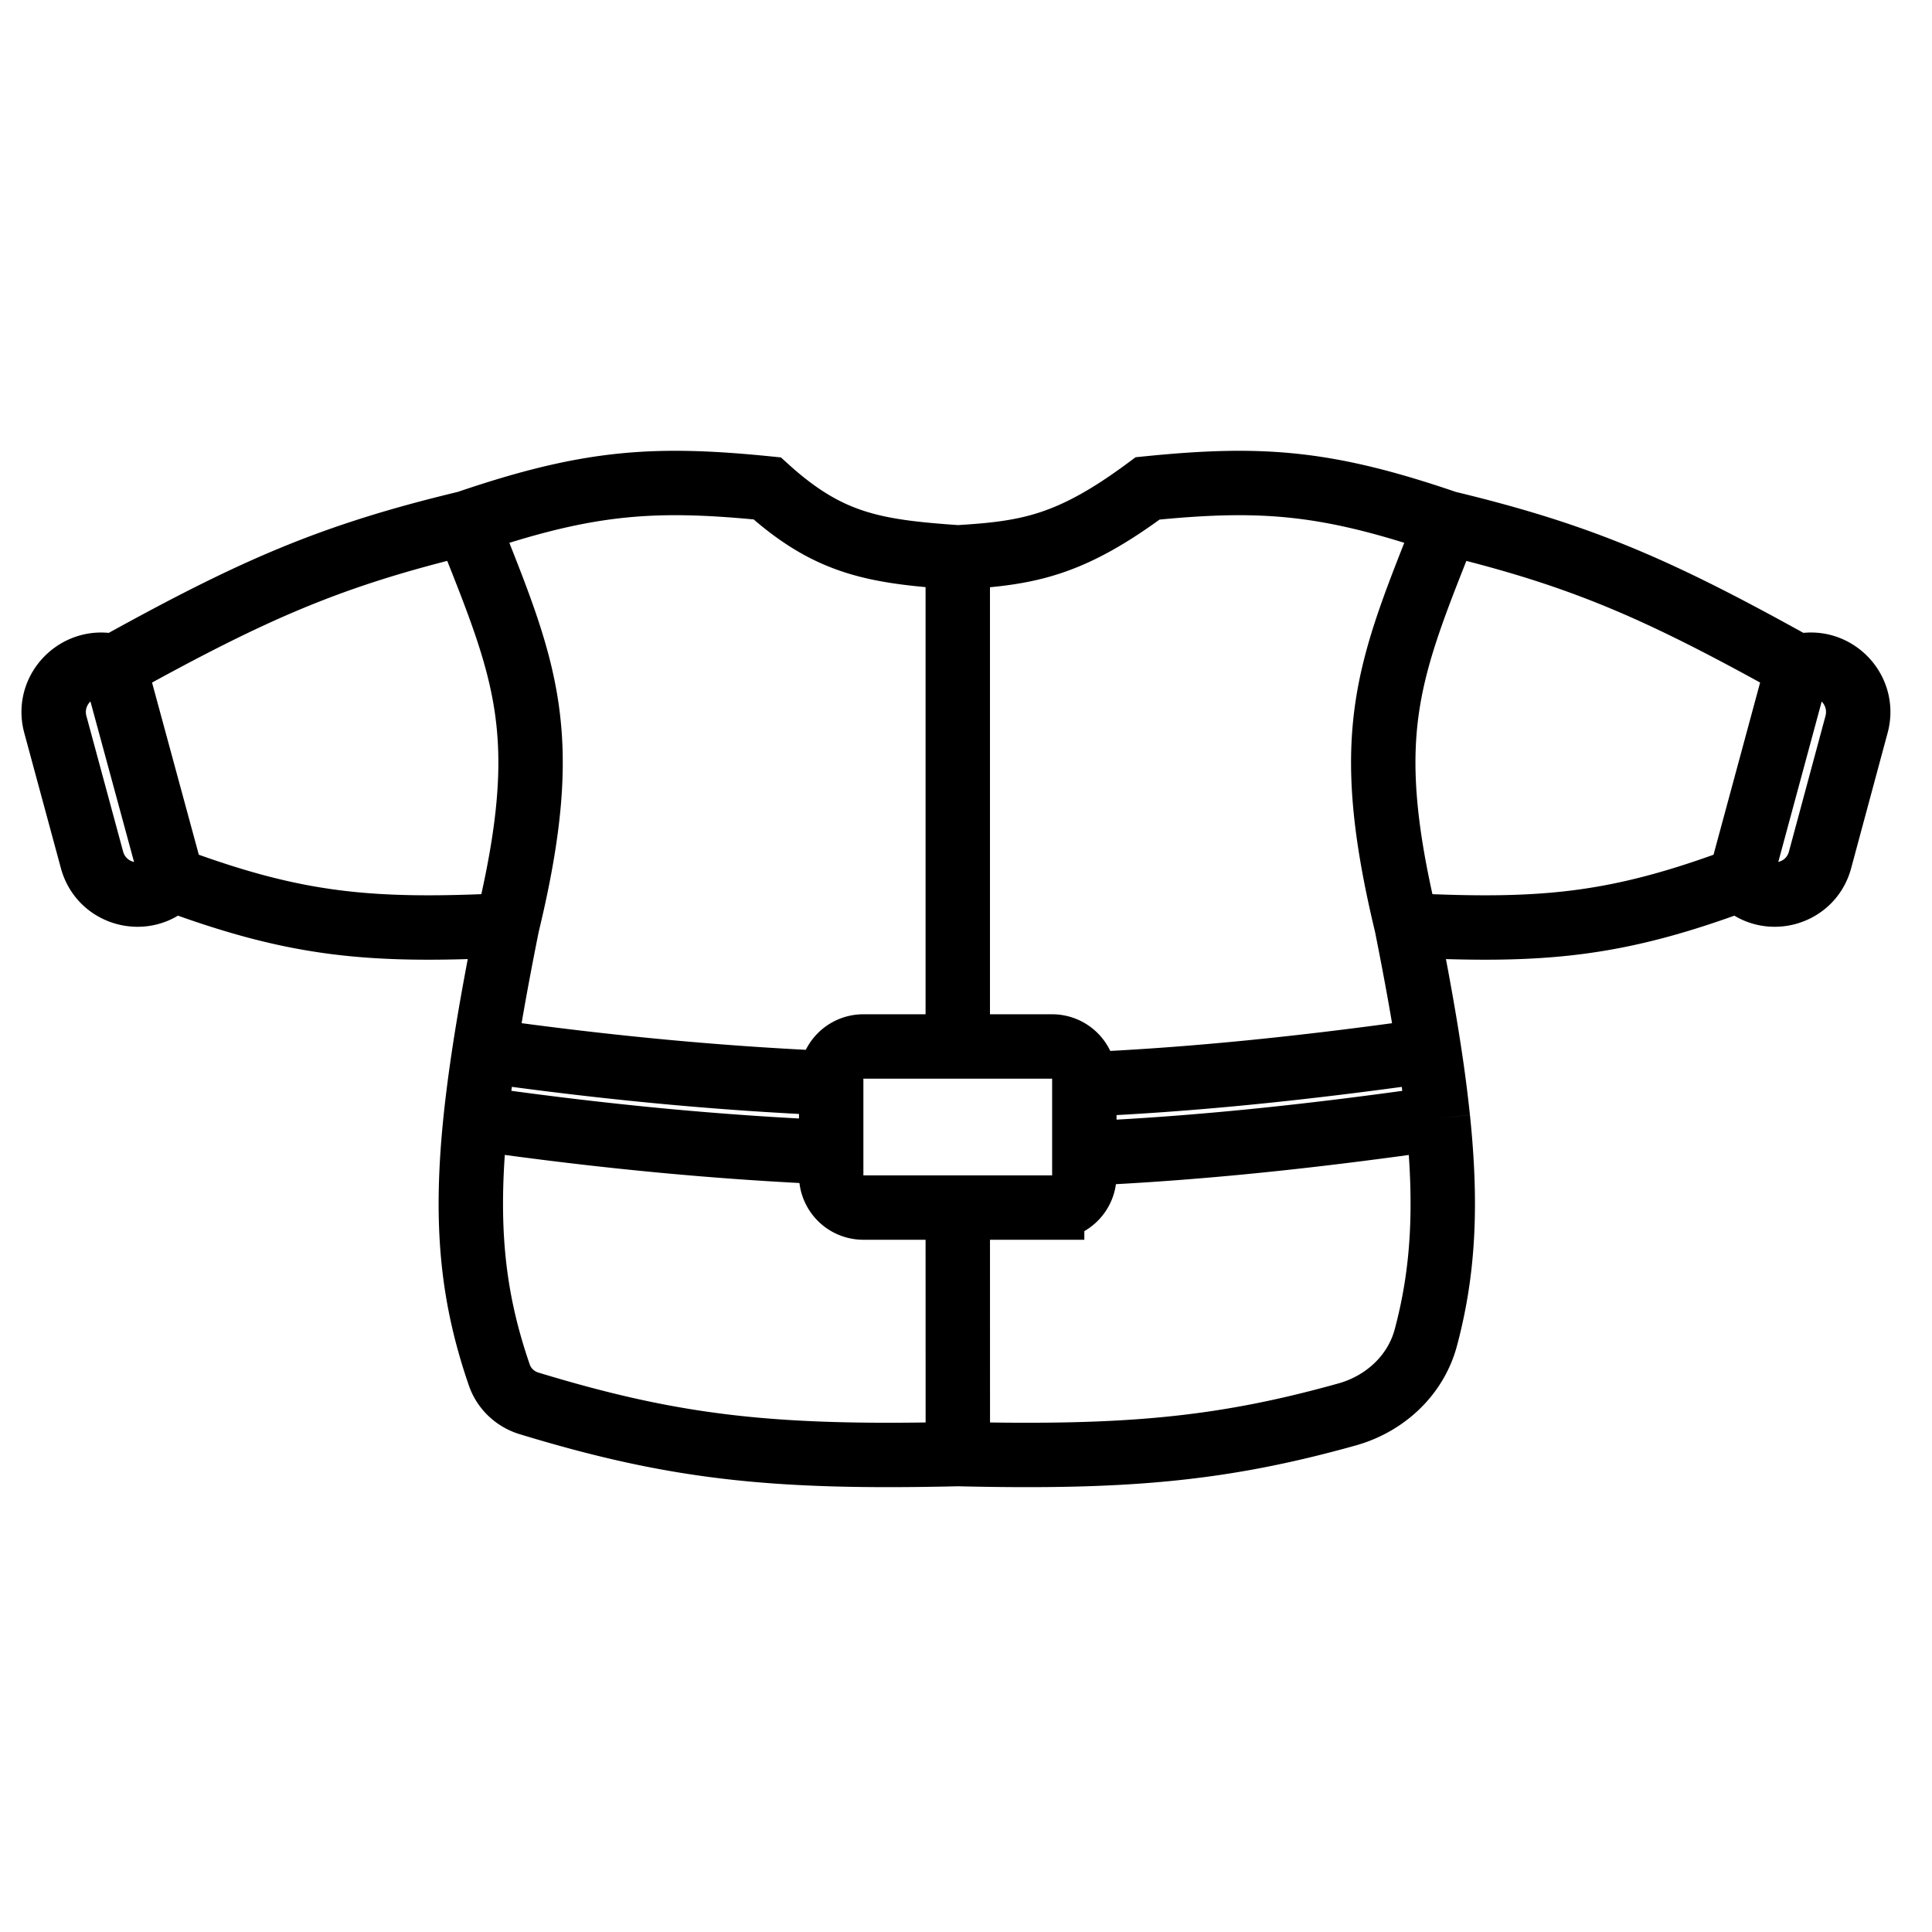 <?xml version="1.0" encoding="UTF-8"?> <svg xmlns="http://www.w3.org/2000/svg" width="180" height="180" fill="none"><path stroke="#000" stroke-width="6" d="M134.798 48.715c-5.457 13.762-8.089 19.478-3.752 37.488m3.752-37.488c-11.187-3.83-17.258-4.283-27.874-3.213-7.24 5.377-11.175 6.038-17.691 6.426m45.565-3.213c12.647 3.042 19.816 6.22 32.698 13.389m-36.45 24.099c12.746.64 19.634-.008 31.089-4.285m-31.089 4.285c.864 4.33 1.565 8.187 2.099 11.679m-43.908 37.59c15.647.369 24.6-.429 36.268-3.692 3.519-.985 6.393-3.628 7.336-7.158 1.625-6.079 1.983-12.188 1.127-20.425m-44.73 31.275-.005-22.966m.004 22.966c-17.25.405-26.4-.597-39.948-4.722-1.287-.392-2.327-1.362-2.766-2.634-2.523-7.317-3.228-14.109-2.205-23.919m44.915-52.269c-7.756-.537-12.007-1.225-17.76-6.426-10.66-1.07-16.755-.618-27.988 3.213m45.748 3.213v45.569m78.263-35.393-5.361 19.814m5.361-19.814c3.301-.943 6.367 2.078 5.473 5.393l-3.401 12.622c-.896 3.326-5.114 4.347-7.433 1.8m-72.902 30.587H80.44a3 3 0 0 1-3-3v-2.148m11.793 5.148h8.792a3 3 0 0 0 3-3v-2.037m-23.585-6.543v-.429a3 3 0 0 1 3-3h8.793m-11.793 3.429v6.432m0-6.432c-9.992-.438-20.443-1.374-32.295-3.044m55.88 3.154v-.539a3 3 0 0 0-3-3h-8.792m11.792 3.539v6.433m0-6.433c9.952-.437 20.316-1.484 32.12-3.154m-55.705 9.476c-10.224-.448-20.925-1.422-33.122-3.161m56.707 3.272c10.182-.448 20.796-1.533 32.943-3.272m0 0a131.689 131.689 0 0 0-.823-6.315m-89.66-49.167c5.479 13.762 8.122 19.478 3.768 37.488m-3.768-37.488c-12.7 3.042-19.897 6.22-32.832 13.389m36.6 24.099c-12.799.64-19.715-.008-31.218-4.285m31.218 4.285c-.868 4.33-1.572 8.187-2.108 11.679M10.653 62.104l5.382 19.814m-5.382-19.814c-3.304-.94-6.393 2.08-5.496 5.396L8.57 80.107c.903 3.337 5.134 4.364 7.466 1.811m28.283 22.279c.206-1.973.482-4.069.827-6.315"></path></svg> 